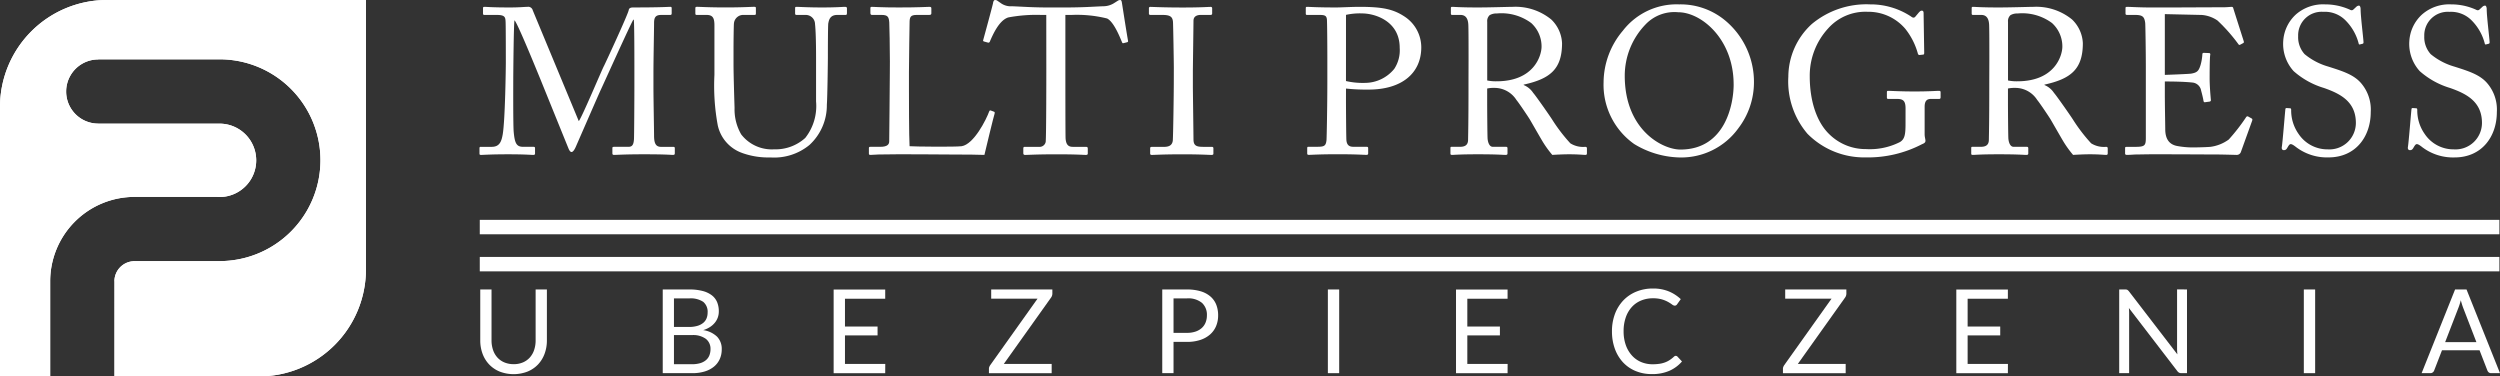 <?xml version="1.0" encoding="UTF-8"?><svg viewBox="0 0 269.75 40.612" height="40.612" width="269.75" xmlns:xlink="http://www.w3.org/1999/xlink" xmlns="http://www.w3.org/2000/svg">
  <rect x="0" y="0" width="269.75" height="40.612" fill="#333333" stroke="none"/>
  <defs>
    <clipPath id="clip-path">
      <rect fill="none" height="40.613" width="269.75" data-name="Rectangle 3913" id="Rectangle_3913"></rect>
    </clipPath>
  </defs>
  <g transform="translate(0 4)" data-name="Group 10937" id="Group_10937">
    <rect fill="#fff" transform="translate(51.768 23.723)" height="1.557" width="217.918" data-name="Rectangle 3909" id="Rectangle_3909"></rect>
    <g transform="translate(0 -4)" data-name="Group 10930" id="Group_10930">
      <g clip-path="url(#clip-path)" data-name="Group 10929" id="Group_10929">
        <path fill="#fff" transform="translate(0 0)" d="M27.973,0H11.512A11.546,11.546,0,0,0,0,11.512v29.1H5.415V30.347a9.105,9.105,0,0,1,8.94-9.1v-.007h9c.111.009.221.017.334.017a3.957,3.957,0,1,0,0-7.914H10.6v-.005a3.462,3.462,0,0,1,0-6.924V6.4H23.69a10.887,10.887,0,1,1,0,21.774c-.026,0-.048,0-.073,0v0H14.356v.015a2.169,2.169,0,0,0-2.01,2.155h.007V40.613h15.62A11.546,11.546,0,0,0,39.485,29.1V0Z" data-name="Path 32897" id="Path_32897"></path>
        <path fill="#fff" transform="translate(-69.164 -41.686)" d="M124.585,80.98a2.5,2.5,0,0,0,1-.19,2.1,2.1,0,0,0,.746-.529,2.307,2.307,0,0,0,.466-.813,3.2,3.2,0,0,0,.161-1.039V72.92h1.216v5.489a4.116,4.116,0,0,1-.249,1.449,3.361,3.361,0,0,1-.711,1.156,3.245,3.245,0,0,1-1.132.766,4.191,4.191,0,0,1-3,0,3.276,3.276,0,0,1-1.134-.766,3.345,3.345,0,0,1-.715-1.156,4.116,4.116,0,0,1-.249-1.449V72.92H122.2V78.4a3.22,3.22,0,0,0,.16,1.039,2.313,2.313,0,0,0,.466.814,2.118,2.118,0,0,0,.75.532,2.5,2.5,0,0,0,1.005.193" data-name="Path 32898" id="Path_32898"></path>
        <path fill="#fff" transform="translate(-95.43 -41.686)" d="M169.813,72.92a5.468,5.468,0,0,1,1.434.164,2.761,2.761,0,0,1,.99.466,1.815,1.815,0,0,1,.57.74,2.546,2.546,0,0,1,.183.987,1.96,1.96,0,0,1-.1.639,1.9,1.9,0,0,1-.312.57,2.238,2.238,0,0,1-.526.477,2.889,2.889,0,0,1-.747.343,2.718,2.718,0,0,1,1.5.71,1.882,1.882,0,0,1,.5,1.364,2.535,2.535,0,0,1-.212,1.046,2.245,2.245,0,0,1-.617.812,2.893,2.893,0,0,1-1,.527,4.5,4.5,0,0,1-1.348.185h-3.189V72.92Zm-1.663.964v3.081h1.613a3.167,3.167,0,0,0,.9-.114,1.8,1.8,0,0,0,.631-.316,1.224,1.224,0,0,0,.368-.487,1.623,1.623,0,0,0,.12-.628,1.384,1.384,0,0,0-.479-1.169,2.44,2.44,0,0,0-1.487-.368Zm1.954,7.1a3.008,3.008,0,0,0,.9-.12,1.684,1.684,0,0,0,.62-.339,1.293,1.293,0,0,0,.356-.516,1.856,1.856,0,0,0,.114-.659,1.351,1.351,0,0,0-.5-1.1,2.322,2.322,0,0,0-1.493-.408H168.15V80.98Z" data-name="Path 32899" id="Path_32899"></path>
        <path fill="#fff" transform="translate(-120.05 -41.686)" d="M215.57,80.953l-.006,1H210v-9.03h5.565v.995h-4.342v3h3.517v.958h-3.517v3.081Z" data-name="Path 32900" id="Path_32900"></path>
        <path fill="#fff" transform="translate(-142.414 -41.686)" d="M255.964,73.373a.733.733,0,0,1-.126.4l-5.111,7.178h5.162v1H249.12v-.48a.511.511,0,0,1,.035-.188,1.1,1.1,0,0,1,.085-.17l5.124-7.2h-5v-.995h6.6Z" data-name="Path 32901" id="Path_32901"></path>
        <path fill="#fff" transform="translate(-167.376 -41.686)" d="M295.452,72.92a5.034,5.034,0,0,1,1.49.2,2.85,2.85,0,0,1,1.049.565,2.29,2.29,0,0,1,.621.882,3.12,3.12,0,0,1,.2,1.154,2.936,2.936,0,0,1-.221,1.153,2.47,2.47,0,0,1-.646.9,3,3,0,0,1-1.053.59,4.508,4.508,0,0,1-1.446.212H294V81.95h-1.217V72.92Zm0,4.681a2.827,2.827,0,0,0,.923-.138,1.943,1.943,0,0,0,.675-.387,1.6,1.6,0,0,0,.412-.6,2.028,2.028,0,0,0,.139-.762,1.734,1.734,0,0,0-.533-1.349,2.33,2.33,0,0,0-1.616-.484H294V77.6Z" data-name="Path 32902" id="Path_32902"></path>
        <rect fill="#fff" transform="translate(143.277 31.234)" height="9.03" width="1.221" data-name="Rectangle 3910" id="Rectangle_3910"></rect>
        <path fill="#fff" transform="translate(-209.676 -41.686)" d="M372.349,80.953l-.006,1h-5.564v-9.03h5.564v.995H368v3h3.517v.958H368v3.081Z" data-name="Path 32903" id="Path_32903"></path>
        <path fill="#fff" transform="translate(-232.133 -41.551)" d="M412.957,79.95a.234.234,0,0,1,.176.081l.486.523a3.861,3.861,0,0,1-1.345,1,4.58,4.58,0,0,1-1.912.36,4.488,4.488,0,0,1-1.765-.337,3.883,3.883,0,0,1-1.355-.945,4.3,4.3,0,0,1-.87-1.459,5.465,5.465,0,0,1-.308-1.873,5.277,5.277,0,0,1,.32-1.871,4.29,4.29,0,0,1,.905-1.462,4.046,4.046,0,0,1,1.4-.948,4.629,4.629,0,0,1,1.8-.337,4.382,4.382,0,0,1,1.7.308,4.3,4.3,0,0,1,1.3.838l-.4.561a.321.321,0,0,1-.1.1.276.276,0,0,1-.161.042.5.5,0,0,1-.275-.123,4.263,4.263,0,0,0-.429-.274,3.3,3.3,0,0,0-.662-.275,3.332,3.332,0,0,0-.976-.122,3.284,3.284,0,0,0-1.28.242,2.772,2.772,0,0,0-1,.7,3.236,3.236,0,0,0-.653,1.121,4.491,4.491,0,0,0-.233,1.492,4.381,4.381,0,0,0,.242,1.506,3.338,3.338,0,0,0,.662,1.118,2.79,2.79,0,0,0,.99.7,3.153,3.153,0,0,0,1.232.239,5,5,0,0,0,.728-.048,2.894,2.894,0,0,0,.6-.149,2.466,2.466,0,0,0,.51-.254,3.387,3.387,0,0,0,.469-.369.327.327,0,0,1,.215-.093" data-name="Path 32904" id="Path_32904"></path>
        <path fill="#fff" transform="translate(-256.758 -41.686)" d="M455.982,73.373a.735.735,0,0,1-.126.4l-5.11,7.178h5.161v1h-6.769v-.48a.486.486,0,0,1,.035-.188,1.1,1.1,0,0,1,.084-.17l5.124-7.2h-5v-.995h6.6Z" data-name="Path 32905" id="Path_32905"></path>
        <path fill="#fff" transform="translate(-281.723 -41.686)" d="M498.379,80.953l-.006,1h-5.564v-9.03h5.564v.995H494.03v3h3.517v.958H494.03v3.081Z" data-name="Path 32906" id="Path_32906"></path>
        <path fill="#fff" transform="translate(-305.18 -41.686)" d="M541.157,72.919v9.03h-.611a.523.523,0,0,1-.242-.051.624.624,0,0,1-.191-.17l-5.225-6.807c.009.106.015.208.02.309s.006.195.006.284v6.434h-1.071v-9.03h.63a.9.9,0,0,1,.138.009.39.39,0,0,1,.1.031.448.448,0,0,1,.089.063,1.038,1.038,0,0,1,.093.1l5.225,6.8c-.009-.109-.015-.216-.023-.319s-.009-.2-.009-.293v-6.4Z" data-name="Path 32907" id="Path_32907"></path>
        <rect fill="#fff" transform="translate(248.583 31.234)" height="9.03" width="1.221" data-name="Rectangle 3911" id="Rectangle_3911"></rect>
        <path fill="#fff" transform="translate(-348.732 -41.686)" d="M618.482,81.95h-.946a.413.413,0,0,1-.265-.081.488.488,0,0,1-.15-.209l-.846-2.18h-4.052l-.844,2.18a.44.44,0,0,1-.146.2.393.393,0,0,1-.263.089h-.945l3.61-9.03h1.235ZM615.935,78.6l-1.417-3.675c-.042-.109-.086-.236-.132-.38s-.09-.3-.133-.464a6.693,6.693,0,0,1-.271.852L612.564,78.6Z" data-name="Path 32908" id="Path_32908"></path>
        <rect fill="#fff" transform="translate(51.768 23.722)" height="1.557" width="217.918" data-name="Rectangle 3912" id="Rectangle_3912"></rect>
        <path fill="#fff" transform="translate(0 0)" d="M11.512,0A11.546,11.546,0,0,0,0,11.512v29.1H5.415V30.347a9.105,9.105,0,0,1,8.94-9.1v-.007h9c.111.009.221.017.334.017a3.957,3.957,0,1,0,0-7.914H10.6v-.005a3.462,3.462,0,0,1,0-6.924V6.4H23.69a10.887,10.887,0,1,1,0,21.774c-.026,0-.048,0-.073,0v0H14.356v.015a2.168,2.168,0,0,0-2.01,2.155h.007V40.613h15.62A11.546,11.546,0,0,0,39.485,29.1V0Z" data-name="Path 32909" id="Path_32909"></path>
        <path fill="#fff" transform="translate(-69.043 -0.986)" d="M131.493,14.054c.313-.336,2.551-5.684,2.73-5.975.156-.313,2.6-5.572,2.663-6.02.045-.246.291-.269.514-.269,2.976,0,3.737-.067,3.983-.067.112,0,.135.067.135.157V2.4c0,.134-.023.2-.179.2h-.984c-.672,0-.738.4-.738.917,0,.649-.067,3.849-.067,5.349v1.566c0,1.119.067,4.744.067,5.192,0,.85.2,1.208.761,1.208h1.32c.134,0,.157.067.157.156V17.5c0,.134-.022.2-.2.2-.269,0-.671-.067-3.133-.067-2.059,0-2.932.067-3.223.067-.156,0-.179-.067-.179-.2v-.515c0-.111.022-.156.179-.156h1.522c.38,0,.582-.134.627-.806.022-.269.045-4.163.045-5.818V8.773c0-1.477,0-5.46-.067-5.662h-.045c-.224.291-3.4,7.34-3.513,7.564-.134.269-2.618,5.975-2.708,6.177s-.269.537-.448.537c-.134,0-.246-.179-.335-.4-.067-.156-2.932-7.228-3.043-7.5-.425-1.03-2.462-6.042-2.775-6.311-.09.313-.134,5.975-.134,6.243s-.023,4.99.045,5.773c.112,1.276.314,1.634,1.029,1.634h1.119c.134,0,.156.067.156.156v.56c0,.09-.022.157-.2.157-.246,0-.85-.067-2.707-.067-1.9,0-2.686.067-2.887.067-.179,0-.2-.022-.2-.2v-.537a.118.118,0,0,1,.134-.134h1.186c.85,0,1.052-.582,1.186-1.343.269-1.589.336-7.318.336-7.72,0-.313,0-3.693-.022-4.341-.023-.515,0-.828-.918-.828h-1.365c-.134,0-.157-.067-.157-.156V1.858c0-.067.022-.134.157-.134.224,0,.828.067,2.73.067,1.052,0,1.634-.067,1.9-.067a.509.509,0,0,1,.582.38Z" data-name="Path 32910" id="Path_32910"></path>
        <path fill="#fff" transform="translate(-100.134 -0.986)" d="M180.242,17.5a4.076,4.076,0,0,1-2.663-3,23.459,23.459,0,0,1-.358-5.438V3.738c0-.783-.157-1.141-.85-1.141h-1.052c-.134,0-.157-.045-.157-.2V1.9c0-.135.023-.179.2-.179.224,0,1.32.067,3.066.067s2.82-.067,3.066-.067c.179,0,.2.045.2.134V2.44c0,.112-.022.157-.179.157H180.4a1.008,1.008,0,0,0-1.074.917c-.022.2-.045,1.768-.045,2.909V7.9c0,1.186.09,4.028.112,4.744a5.365,5.365,0,0,0,.716,2.842,4.169,4.169,0,0,0,3.558,1.612,4.768,4.768,0,0,0,3.356-1.231,5.568,5.568,0,0,0,1.164-3.939V7.14c0-1.7-.045-3-.112-3.558a1,1,0,0,0-1.007-.985h-.985c-.134,0-.157-.068-.157-.179V1.881c0-.112.023-.157.157-.157.224,0,1.253.067,2.752.067,1.544,0,2.26-.067,2.462-.067s.224.09.224.157v.493c0,.134-.022.224-.134.224h-.917c-.828,0-.9.627-.962.9-.045.224-.045,3.4-.045,3.714s-.045,4.23-.112,5.1a5.8,5.8,0,0,1-1.88,4.319,5.986,5.986,0,0,1-4.207,1.342,8.3,8.3,0,0,1-3.021-.47" data-name="Path 32911" id="Path_32911"></path>
        <path fill="#fff" transform="translate(-125.134 -0.986)" d="M221.153,7.609c0-1.432-.045-3.8-.067-4.207-.045-.582-.157-.806-.828-.806h-1.052c-.134,0-.157-.112-.157-.224V1.88c0-.112.022-.156.157-.156.246,0,1.052.067,2.909.067,2.171,0,3.111-.067,3.312-.067.179,0,.2.067.2.179v.514c0,.112-.045.179-.224.179h-1.343c-.694,0-.783.224-.783.873,0,.291-.067,3.67-.067,5.236V10.63c0,.38,0,5.214.067,6.132.493.045,4.923.09,5.617,0,1.32-.2,2.663-2.887,2.976-3.759.045-.09.09-.134.179-.09l.358.134c.067.045.067.067.045.2-.067.156-.962,3.849-1.1,4.453-.291-.022-2.036-.045-4.028-.045-1.991-.022-4.184-.022-5.393-.022-.873,0-1.522.022-1.992.022-.448.022-.716.045-.873.045s-.179-.045-.179-.156v-.56c0-.112.022-.156.157-.156h1.074c.828,0,.962-.313.962-.6,0-.425.067-6,.067-7.363Z" data-name="Path 32912" id="Path_32912"></path>
        <path fill="#fff" transform="translate(-141.572 0)" d="M254.465,1.611h-.559a16.4,16.4,0,0,0-3.536.269c-1.007.313-1.678,1.88-1.992,2.6a.167.167,0,0,1-.224.111l-.4-.111c-.067-.023-.134-.045-.09-.179.224-.805,1.007-3.692,1.052-3.939.045-.291.134-.358.224-.358a.39.39,0,0,1,.269.09l.291.2a1.848,1.848,0,0,0,1.276.381c1.186.045,2.126.134,4.229.134h1.074c2.439,0,3.4-.09,4.5-.134a2.2,2.2,0,0,0,1.163-.314l.425-.269a.476.476,0,0,1,.269-.09c.112,0,.157.067.2.358.045.269.47,3.044.649,4.028.023.112-.022.157-.134.179l-.358.09c-.09.022-.112,0-.179-.156-.179-.425-.85-2.149-1.589-2.507a13.422,13.422,0,0,0-3.872-.38h-.627V7.989c0,.313,0,6.579.023,6.96.045.559.224.895.761.895h1.41c.2,0,.224.067.224.224v.47c0,.112-.022.179-.224.179-.224,0-.94-.067-3.133-.067-2.148,0-3.088.067-3.4.067-.179,0-.2-.09-.2-.224v-.425c0-.157.022-.224.157-.224h1.521a.672.672,0,0,0,.738-.537c.067-.649.067-7.519.067-7.944Z" data-name="Path 32913" id="Path_32913"></path>
        <path fill="#fff" transform="translate(-165.456 -0.986)" d="M292.112,8.259c0-.537-.067-4.565-.09-4.9-.045-.537-.269-.761-1.119-.761h-1.3c-.112,0-.179-.045-.179-.134v-.6c0-.09.067-.134.156-.134.269,0,1.41.067,3.491.067,1.992,0,2.708-.067,3.021-.067a.141.141,0,0,1,.156.157V2.44c0,.112-.067.157-.179.157h-1.052c-.448,0-.783.179-.783.627,0,.224-.067,5.169-.067,5.438v1.723c0,.224.067,5.393.067,5.639,0,.694.336.806,1.052.806h.917c.112,0,.179.045.179.157v.582q0,.134-.2.134c-.269,0-1.163-.067-3.111-.067-2.126,0-3.088.067-3.334.067-.112,0-.179-.045-.179-.134v-.6c0-.09.067-.134.179-.134h1.253c.448,0,.917-.067,1.007-.648.045-.336.112-5.17.112-6.356Z" data-name="Path 32914" id="Path_32914"></path>
        <path fill="#fff" transform="translate(-188.036 -0.986)" d="M333.267,11.7c0,1.051.022,4.094.045,4.408.045.492.269.716.739.716h1.432c.157,0,.179.067.179.156v.537c0,.112-.022.179-.2.179-.313,0-1.007-.068-3.111-.068-1.969,0-2.842.068-3.088.068-.156,0-.179-.068-.179-.157v-.56c0-.112.023-.156.135-.156h.962c.761,0,.917-.111.985-.716.022-.224.09-3.715.09-6.311V7.229c0-1.476-.022-3.916-.045-4.14-.045-.448-.269-.493-.872-.493h-1.276c-.112,0-.134-.044-.134-.179V1.881c0-.112.023-.157.134-.157.246,0,1.052.067,3.177.067.4,0,1.723-.067,2.462-.067,2.528,0,3.714.246,4.99,1.119a3.977,3.977,0,0,1,1.7,3.244c0,2.82-2.126,4.566-5.684,4.566a21.014,21.014,0,0,1-2.439-.112Zm0-1.97a7.993,7.993,0,0,0,2.059.2,4.087,4.087,0,0,0,3.156-1.521,3.658,3.658,0,0,0,.582-2.26c0-2.932-2.73-3.715-4.05-3.715a6.857,6.857,0,0,0-1.745.156Z" data-name="Path 32915" id="Path_32915"></path>
        <path fill="#fff" transform="translate(-208.884 -0.986)" d="M367.341,7.453c0-1.656,0-3.088-.022-3.737-.022-.738-.291-1.119-.85-1.119h-.9c-.112,0-.135-.067-.135-.157V1.881c0-.112.023-.157.135-.157.2,0,.9.067,2.775.067,1.253,0,3.335-.067,3.737-.067a6.112,6.112,0,0,1,4.185,1.365,3.773,3.773,0,0,1,1.163,2.551c0,2.8-1.275,3.849-4.14,4.476v.045a2.267,2.267,0,0,1,1.029.851c.269.291,1.858,2.573,2.037,2.864a17.986,17.986,0,0,0,1.969,2.573,2.584,2.584,0,0,0,1.611.38c.156,0,.179.09.179.179V17.5c0,.134-.023.2-.179.2-.179,0-.761-.067-1.745-.067-.649,0-1.477.045-1.813.067a11.011,11.011,0,0,1-.94-1.276c-.179-.269-1.388-2.394-1.5-2.573-.09-.157-1.163-1.768-1.432-2.081a2.8,2.8,0,0,0-2.417-1.3,3.19,3.19,0,0,0-.738.067v1.253c0,1.321.022,3.827.045,4.163.045.47.224.873.559.873h1.41c.157,0,.179.067.179.179V17.5c0,.156-.022.2-.246.2-.246,0-.805-.067-2.931-.067-2.036,0-2.551.067-2.8.067-.179,0-.179-.067-.179-.179v-.515c0-.112,0-.179.112-.179h.918c.493,0,.873-.156.873-.761.045-2.215.045-4.319.045-6.445Zm2.014,2.215a4.545,4.545,0,0,0,1.007.09c4.073,0,4.856-2.8,4.856-3.737A3.407,3.407,0,0,0,374.1,3.469a5.384,5.384,0,0,0-3.715-1.029,1.422,1.422,0,0,0-.761.179.857.857,0,0,0-.269.716Z" data-name="Path 32916" id="Path_32916"></path>
        <path fill="#fff" transform="translate(-230.926 -0.627)" d="M407.242,16.158a7.826,7.826,0,0,1-3.29-6.646,8.694,8.694,0,0,1,2.081-5.572A7.323,7.323,0,0,1,412.1,1.1a7.537,7.537,0,0,1,5.012,1.768,8.621,8.621,0,0,1,3.066,6.691,8.165,8.165,0,0,1-1.678,4.9,7.6,7.6,0,0,1-6.445,3.155,9.808,9.808,0,0,1-4.811-1.454m10.741-6.423c0-4.9-3.491-7.788-5.975-7.788a4.3,4.3,0,0,0-3.536,1.321,7.977,7.977,0,0,0-2.238,5.527c0,5.885,4.1,7.967,6,7.967,4.923,0,5.751-5.035,5.751-7.027" data-name="Path 32917" id="Path_32917"></path>
        <path fill="#fff" transform="translate(-257.539 -0.628)" d="M463.148,12.331c0-.805-.246-1.029-.917-1.029h-.94c-.112,0-.157-.045-.157-.134v-.559c0-.134.022-.179.134-.179.314,0,1.321.067,2.842.067,1.611,0,2.327-.067,2.64-.067.157,0,.179.067.179.156v.537c0,.09-.022.179-.156.179H465.9c-.4,0-.693.157-.693.85v2.954c0,.313.089.537.089.716s-.134.269-.358.358a12.641,12.641,0,0,1-6.109,1.432,8.6,8.6,0,0,1-6.266-2.551A8.7,8.7,0,0,1,450.5,8.908a7.734,7.734,0,0,1,2.529-5.684A9.2,9.2,0,0,1,459.322,1.1a7.918,7.918,0,0,1,4.408,1.3c.246.2.381.156.515-.023l.336-.4c.09-.09.179-.2.313-.2.157,0,.2.112.2.269l.067,4.274c0,.112-.022.2-.112.2l-.4.045c-.089,0-.156-.067-.179-.179a7.484,7.484,0,0,0-1.343-2.641A5.235,5.235,0,0,0,459.053,1.9a5.386,5.386,0,0,0-4.274,1.813,7.521,7.521,0,0,0-1.969,5.147c0,2.64.738,4.945,2.126,6.266a5.57,5.57,0,0,0,3.939,1.589,7.182,7.182,0,0,0,3.67-.761c.514-.314.6-.806.6-1.969Z" data-name="Path 32918" id="Path_32918"></path>
        <path fill="#fff" transform="translate(-283.883 -0.986)" d="M498.534,7.453c0-1.656,0-3.088-.022-3.737-.022-.738-.291-1.119-.85-1.119h-.9c-.112,0-.135-.067-.135-.157V1.881c0-.112.023-.157.135-.157.2,0,.9.067,2.775.067,1.253,0,3.335-.067,3.737-.067a6.112,6.112,0,0,1,4.185,1.365,3.773,3.773,0,0,1,1.163,2.551c0,2.8-1.275,3.849-4.14,4.476v.045a2.267,2.267,0,0,1,1.029.851c.269.291,1.858,2.573,2.037,2.864a17.981,17.981,0,0,0,1.969,2.573,2.584,2.584,0,0,0,1.611.38c.156,0,.179.09.179.179V17.5c0,.134-.023.2-.179.2-.179,0-.761-.067-1.746-.067-.649,0-1.477.045-1.813.067a11,11,0,0,1-.94-1.276c-.179-.269-1.388-2.394-1.5-2.573-.089-.157-1.163-1.768-1.432-2.081a2.8,2.8,0,0,0-2.417-1.3,3.19,3.19,0,0,0-.738.067v1.253c0,1.321.022,3.827.045,4.163.045.47.224.873.559.873h1.41c.157,0,.179.067.179.179V17.5c0,.156-.022.2-.246.2-.246,0-.805-.067-2.931-.067-2.036,0-2.551.067-2.8.067-.179,0-.179-.067-.179-.179v-.515c0-.112,0-.179.112-.179h.917c.493,0,.873-.156.873-.761.045-2.215.045-4.319.045-6.445Zm2.014,2.215a4.545,4.545,0,0,0,1.007.09c4.073,0,4.856-2.8,4.856-3.737a3.407,3.407,0,0,0-1.119-2.551,5.384,5.384,0,0,0-3.715-1.029,1.422,1.422,0,0,0-.761.179.857.857,0,0,0-.269.716Z" data-name="Path 32919" id="Path_32919"></path>
        <path fill="#fff" transform="translate(-306.015 -0.986)" d="M539.6,9.064c.179,0,2.573-.09,2.842-.134.649-.112.828-.291,1.029-.985a5.28,5.28,0,0,0,.179-1.1.141.141,0,0,1,.157-.156l.559.022a.134.134,0,0,1,.135.179c-.067.381-.067,2.216-.067,2.551,0,.783.09,1.858.134,2.328a.156.156,0,0,1-.134.179l-.492.067c-.112.022-.157-.045-.179-.2-.045-.291-.179-.806-.246-1.052a1.05,1.05,0,0,0-.962-.873c-1.052-.112-2.6-.112-2.954-.112v1.387c0,1.208.045,3.379.045,3.827.022,1.164.582,1.611,1.276,1.745a9.242,9.242,0,0,0,1.655.157c.381,0,1.5-.022,1.969-.067a4.312,4.312,0,0,0,1.947-.783,20.534,20.534,0,0,0,1.835-2.35c.067-.112.134-.2.269-.134l.358.2c.112.067.112.134.045.314l-1.186,3.29a.474.474,0,0,1-.492.336c-.112,0-.6-.022-1.947-.045-1.343,0-3.513-.022-7-.022-.828,0-1.455.022-1.9.022-.47.023-.761.045-.962.045-.134,0-.2-.045-.2-.157v-.6c0-.089.067-.112.224-.112h.895c1.029,0,1.119-.157,1.119-.984v-7.5c0-1.857-.045-4.654-.067-4.878-.09-.716-.314-.873-1.142-.873h-.805c-.112,0-.179-.023-.179-.157v-.6c0-.067.045-.112.156-.112.493,0,1.276.067,2.752.067h.985c2.215,0,4.431-.022,6.646-.022.358,0,.783-.045.9-.045s.156.045.179.112c.09.314,1.074,3.379,1.141,3.6.022.09.022.157-.067.2l-.335.179c-.067.045-.157-.023-.179-.067A18.3,18.3,0,0,0,545.283,3.2a3.463,3.463,0,0,0-1.7-.6l-3.983-.09Z" data-name="Path 32920" id="Path_32920"></path>
        <path fill="#fff" transform="translate(-328.582 -0.627)" d="M576.265,16.448c-.269-.2-.4-.269-.515-.269-.134,0-.224.157-.358.38-.135.246-.246.269-.4.269-.134,0-.246-.112-.2-.358.089-.559.313-3.4.38-4.05.022-.134.067-.134.157-.134l.336.022c.089,0,.134.045.134.179a4.4,4.4,0,0,0,.806,2.6,3.737,3.737,0,0,0,3.133,1.656,2.859,2.859,0,0,0,3.043-2.842c0-2.3-1.656-3.156-3.446-3.782A8.672,8.672,0,0,1,576.063,8.3a4.376,4.376,0,0,1-1.119-3.267,4.224,4.224,0,0,1,1.387-2.864A4.456,4.456,0,0,1,579.465,1.1a6.443,6.443,0,0,1,2.641.559c.2.112.313.09.425-.022l.291-.269a.433.433,0,0,1,.291-.134c.112,0,.179.179.179.381,0,.783.291,3.066.313,3.558,0,.112-.022.157-.112.179l-.269.067a.094.094,0,0,1-.134-.067A5.429,5.429,0,0,0,581.7,2.865a3.121,3.121,0,0,0-2.439-.962,2.535,2.535,0,0,0-2.708,2.618,2.723,2.723,0,0,0,.694,1.947A7.047,7.047,0,0,0,579.8,7.81c1.544.493,2.8.873,3.6,1.858a4.37,4.37,0,0,1,.985,3.043c0,2.641-1.611,4.9-4.565,4.9a5.51,5.51,0,0,1-3.558-1.164" data-name="Path 32921" id="Path_32921"></path>
        <path fill="#fff" transform="translate(-346.742 -0.627)" d="M608.031,16.448c-.269-.2-.4-.269-.515-.269-.134,0-.224.157-.358.38-.135.246-.246.269-.4.269-.134,0-.246-.112-.2-.358.089-.559.313-3.4.38-4.05.022-.134.067-.134.157-.134l.336.022c.089,0,.134.045.134.179a4.4,4.4,0,0,0,.806,2.6,3.737,3.737,0,0,0,3.133,1.656,2.859,2.859,0,0,0,3.043-2.842c0-2.3-1.656-3.156-3.446-3.782A8.675,8.675,0,0,1,607.829,8.3a4.376,4.376,0,0,1-1.119-3.267A4.224,4.224,0,0,1,608.1,2.171,4.456,4.456,0,0,1,611.231,1.1a6.444,6.444,0,0,1,2.641.559c.2.112.313.09.425-.022l.291-.269a.433.433,0,0,1,.291-.134c.112,0,.179.179.179.381,0,.783.291,3.066.313,3.558,0,.112-.022.157-.112.179l-.269.067a.094.094,0,0,1-.134-.067,5.428,5.428,0,0,0-1.387-2.484,3.121,3.121,0,0,0-2.439-.962,2.535,2.535,0,0,0-2.708,2.618,2.723,2.723,0,0,0,.694,1.947,7.047,7.047,0,0,0,2.551,1.342c1.544.493,2.8.873,3.6,1.858a4.369,4.369,0,0,1,.985,3.043c0,2.641-1.611,4.9-4.565,4.9a5.51,5.51,0,0,1-3.558-1.164" data-name="Path 32922" id="Path_32922"></path>
      </g>
    </g>
  </g>
</svg>
